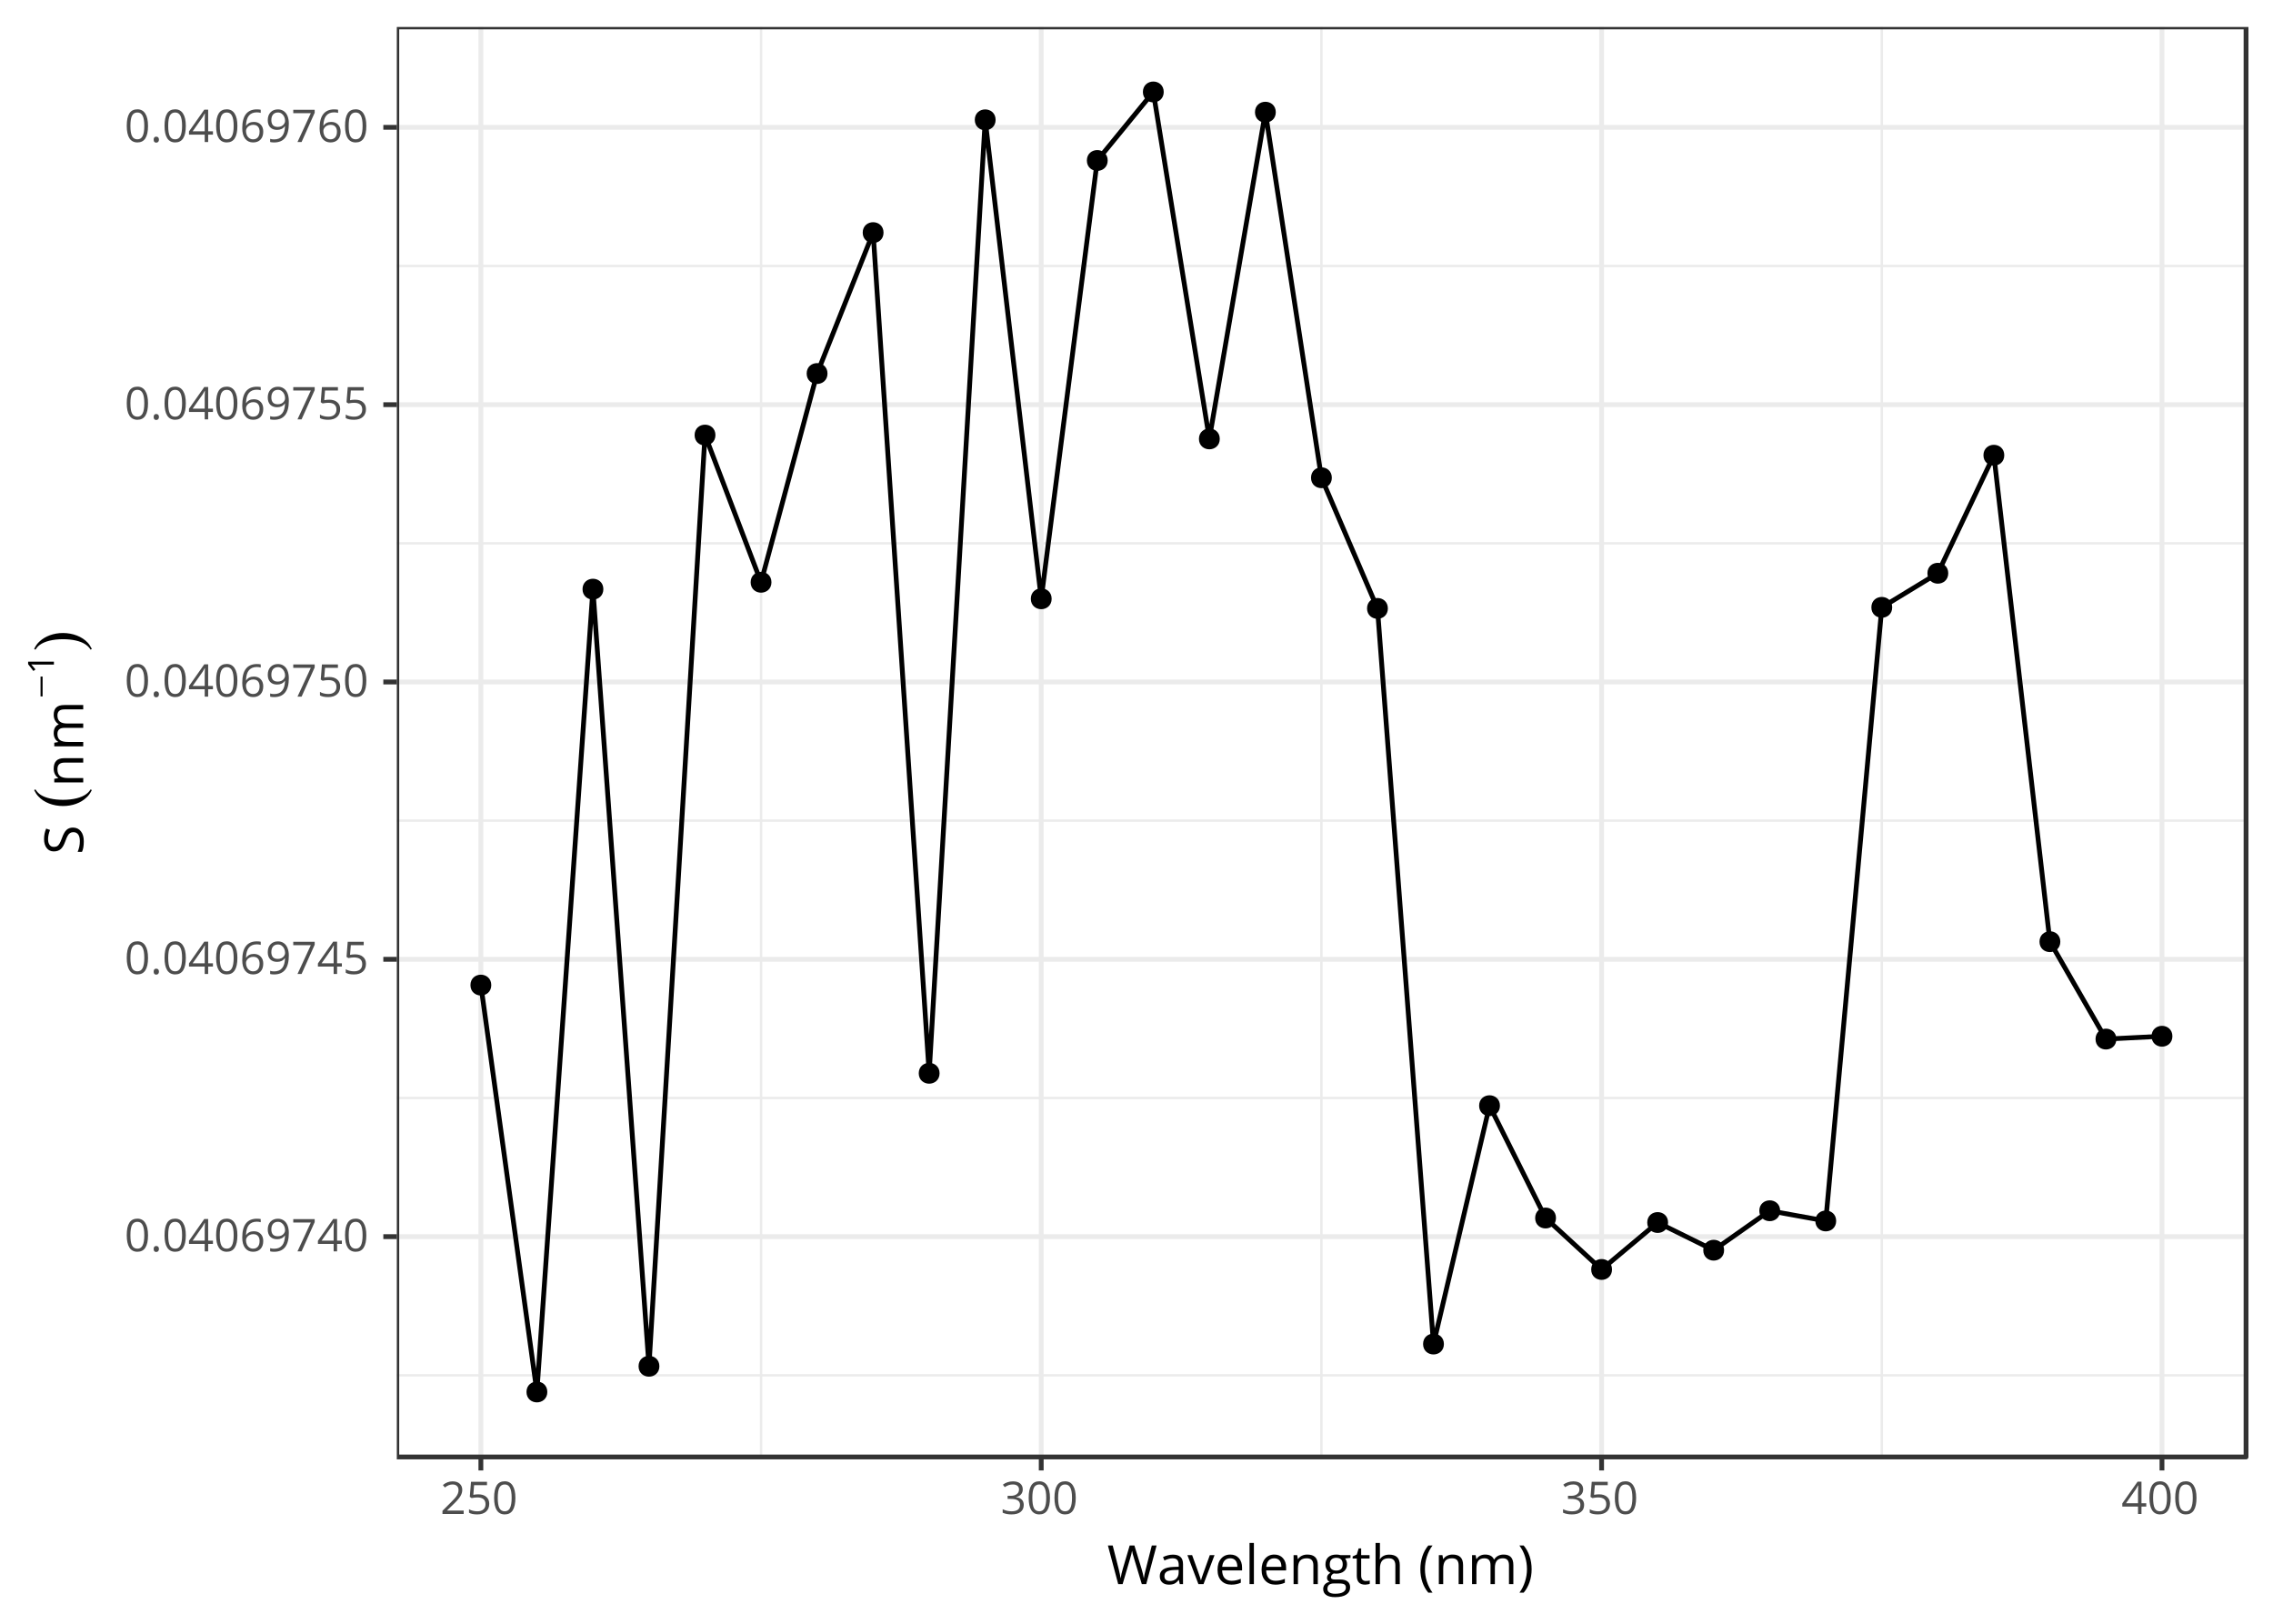 <?xml version="1.0" encoding="UTF-8"?>
<svg xmlns="http://www.w3.org/2000/svg" xmlns:xlink="http://www.w3.org/1999/xlink" width="504pt" height="360pt" viewBox="0 0 504 360" version="1.1">
<defs>
<g>
<symbol overflow="visible" id="glyph0-0">
<path style="stroke:none;" d="M 0.938 -7.141 L 5.047 -7.141 L 5.047 0 L 0.938 0 Z M 1.453 -0.516 L 4.547 -0.516 L 4.547 -6.625 L 1.453 -6.625 Z M 1.453 -0.516 "/>
</symbol>
<symbol overflow="visible" id="glyph0-1">
<path style="stroke:none;" d="M 5.219 -3.578 C 5.219 -2.348 5.02 -1.426 4.625 -0.812 C 4.238 -0.207 3.648 0.094 2.859 0.094 C 2.086 0.094 1.5 -0.211 1.094 -0.828 C 0.695 -1.453 0.5 -2.367 0.5 -3.578 C 0.5 -4.816 0.691 -5.738 1.078 -6.344 C 1.461 -6.945 2.055 -7.25 2.859 -7.25 C 3.629 -7.25 4.211 -6.93 4.609 -6.297 C 5.016 -5.672 5.219 -4.766 5.219 -3.578 Z M 1.312 -3.578 C 1.312 -2.535 1.43 -1.773 1.672 -1.297 C 1.922 -0.828 2.316 -0.594 2.859 -0.594 C 3.391 -0.594 3.773 -0.832 4.016 -1.312 C 4.266 -1.801 4.391 -2.555 4.391 -3.578 C 4.391 -4.609 4.266 -5.359 4.016 -5.828 C 3.773 -6.305 3.391 -6.547 2.859 -6.547 C 2.316 -6.547 1.922 -6.312 1.672 -5.844 C 1.43 -5.375 1.312 -4.617 1.312 -3.578 Z M 1.312 -3.578 "/>
</symbol>
<symbol overflow="visible" id="glyph0-2">
<path style="stroke:none;" d="M 0.75 -0.516 C 0.75 -0.734 0.797 -0.898 0.891 -1.016 C 0.992 -1.129 1.133 -1.188 1.312 -1.188 C 1.508 -1.188 1.66 -1.129 1.766 -1.016 C 1.867 -0.898 1.922 -0.734 1.922 -0.516 C 1.922 -0.305 1.863 -0.145 1.75 -0.031 C 1.645 0.082 1.5 0.141 1.312 0.141 C 1.145 0.141 1.008 0.086 0.906 -0.016 C 0.801 -0.117 0.75 -0.285 0.75 -0.516 Z M 0.75 -0.516 "/>
</symbol>
<symbol overflow="visible" id="glyph0-3">
<path style="stroke:none;" d="M 5.516 -1.641 L 4.453 -1.641 L 4.453 0 L 3.688 0 L 3.688 -1.641 L 0.203 -1.641 L 0.203 -2.344 L 3.594 -7.172 L 4.453 -7.172 L 4.453 -2.375 L 5.516 -2.375 Z M 3.688 -2.375 L 3.688 -4.75 C 3.688 -5.219 3.703 -5.742 3.734 -6.328 L 3.688 -6.328 C 3.531 -6.016 3.383 -5.754 3.25 -5.547 L 1.016 -2.375 Z M 3.688 -2.375 "/>
</symbol>
<symbol overflow="visible" id="glyph0-4">
<path style="stroke:none;" d="M 0.578 -3.047 C 0.578 -4.453 0.848 -5.5 1.391 -6.188 C 1.93 -6.883 2.738 -7.234 3.812 -7.234 C 4.176 -7.234 4.461 -7.207 4.672 -7.156 L 4.672 -6.453 C 4.422 -6.535 4.133 -6.578 3.812 -6.578 C 3.051 -6.578 2.469 -6.336 2.062 -5.859 C 1.656 -5.379 1.438 -4.629 1.406 -3.609 L 1.453 -3.609 C 1.816 -4.172 2.383 -4.453 3.156 -4.453 C 3.801 -4.453 4.305 -4.254 4.672 -3.859 C 5.047 -3.473 5.234 -2.953 5.234 -2.297 C 5.234 -1.547 5.031 -0.957 4.625 -0.531 C 4.219 -0.113 3.672 0.094 2.984 0.094 C 2.242 0.094 1.656 -0.18 1.219 -0.734 C 0.789 -1.285 0.578 -2.055 0.578 -3.047 Z M 2.969 -0.594 C 3.426 -0.594 3.781 -0.738 4.031 -1.031 C 4.289 -1.32 4.422 -1.742 4.422 -2.297 C 4.422 -2.766 4.301 -3.133 4.062 -3.406 C 3.832 -3.676 3.484 -3.812 3.016 -3.812 C 2.711 -3.812 2.441 -3.75 2.203 -3.625 C 1.961 -3.508 1.77 -3.344 1.625 -3.125 C 1.477 -2.914 1.406 -2.695 1.406 -2.469 C 1.406 -2.133 1.469 -1.82 1.594 -1.531 C 1.727 -1.238 1.914 -1.008 2.156 -0.844 C 2.395 -0.676 2.664 -0.594 2.969 -0.594 Z M 2.969 -0.594 "/>
</symbol>
<symbol overflow="visible" id="glyph0-5">
<path style="stroke:none;" d="M 5.188 -4.094 C 5.188 -1.301 4.102 0.094 1.938 0.094 C 1.562 0.094 1.266 0.062 1.047 0 L 1.047 -0.703 C 1.305 -0.617 1.598 -0.578 1.922 -0.578 C 2.703 -0.578 3.289 -0.816 3.688 -1.297 C 4.094 -1.773 4.312 -2.516 4.344 -3.516 L 4.297 -3.516 C 4.117 -3.242 3.879 -3.035 3.578 -2.891 C 3.285 -2.754 2.953 -2.688 2.578 -2.688 C 1.941 -2.688 1.438 -2.875 1.062 -3.25 C 0.695 -3.633 0.516 -4.164 0.516 -4.844 C 0.516 -5.582 0.723 -6.164 1.141 -6.594 C 1.555 -7.02 2.102 -7.234 2.781 -7.234 C 3.258 -7.234 3.68 -7.109 4.047 -6.859 C 4.41 -6.617 4.691 -6.258 4.891 -5.781 C 5.086 -5.301 5.188 -4.738 5.188 -4.094 Z M 2.781 -6.547 C 2.312 -6.547 1.945 -6.395 1.688 -6.094 C 1.438 -5.801 1.312 -5.383 1.312 -4.844 C 1.312 -4.375 1.426 -4.004 1.656 -3.734 C 1.895 -3.473 2.254 -3.344 2.734 -3.344 C 3.035 -3.344 3.312 -3.398 3.562 -3.516 C 3.812 -3.641 4.004 -3.805 4.141 -4.016 C 4.285 -4.223 4.359 -4.441 4.359 -4.672 C 4.359 -5.016 4.289 -5.328 4.156 -5.609 C 4.02 -5.898 3.832 -6.129 3.594 -6.297 C 3.363 -6.461 3.094 -6.547 2.781 -6.547 Z M 2.781 -6.547 "/>
</symbol>
<symbol overflow="visible" id="glyph0-6">
<path style="stroke:none;" d="M 1.391 0 L 4.344 -6.391 L 0.453 -6.391 L 0.453 -7.141 L 5.203 -7.141 L 5.203 -6.484 L 2.297 0 Z M 1.391 0 "/>
</symbol>
<symbol overflow="visible" id="glyph0-7">
<path style="stroke:none;" d="M 2.719 -4.359 C 3.469 -4.359 4.055 -4.172 4.484 -3.797 C 4.922 -3.43 5.141 -2.922 5.141 -2.266 C 5.141 -1.523 4.906 -0.945 4.438 -0.531 C 3.969 -0.113 3.316 0.094 2.484 0.094 C 1.68 0.094 1.07 -0.031 0.656 -0.281 L 0.656 -1.062 C 0.875 -0.914 1.148 -0.801 1.484 -0.719 C 1.828 -0.633 2.164 -0.594 2.5 -0.594 C 3.07 -0.594 3.516 -0.727 3.828 -1 C 4.148 -1.27 4.312 -1.66 4.312 -2.172 C 4.312 -3.172 3.703 -3.672 2.484 -3.672 C 2.172 -3.672 1.754 -3.625 1.234 -3.531 L 0.828 -3.797 L 1.094 -7.141 L 4.641 -7.141 L 4.641 -6.391 L 1.781 -6.391 L 1.609 -4.25 C 1.973 -4.32 2.344 -4.359 2.719 -4.359 Z M 2.719 -4.359 "/>
</symbol>
<symbol overflow="visible" id="glyph0-8">
<path style="stroke:none;" d="M 5.188 0 L 0.484 0 L 0.484 -0.703 L 2.375 -2.594 C 2.945 -3.164 3.32 -3.578 3.5 -3.828 C 3.688 -4.078 3.82 -4.316 3.906 -4.547 C 4 -4.785 4.047 -5.039 4.047 -5.312 C 4.047 -5.688 3.93 -5.984 3.703 -6.203 C 3.473 -6.43 3.148 -6.547 2.734 -6.547 C 2.441 -6.547 2.16 -6.492 1.891 -6.391 C 1.629 -6.297 1.336 -6.125 1.016 -5.875 L 0.578 -6.422 C 1.234 -6.961 1.953 -7.234 2.734 -7.234 C 3.398 -7.234 3.922 -7.062 4.297 -6.719 C 4.68 -6.383 4.875 -5.926 4.875 -5.344 C 4.875 -4.883 4.742 -4.43 4.484 -3.984 C 4.234 -3.547 3.766 -2.988 3.078 -2.312 L 1.516 -0.797 L 1.516 -0.75 L 5.188 -0.75 Z M 5.188 0 "/>
</symbol>
<symbol overflow="visible" id="glyph0-9">
<path style="stroke:none;" d="M 4.906 -5.453 C 4.906 -5.004 4.773 -4.633 4.516 -4.344 C 4.266 -4.051 3.906 -3.859 3.438 -3.766 L 3.438 -3.719 C 4.008 -3.645 4.43 -3.461 4.703 -3.172 C 4.984 -2.879 5.125 -2.492 5.125 -2.016 C 5.125 -1.336 4.891 -0.816 4.422 -0.453 C 3.953 -0.086 3.281 0.094 2.406 0.094 C 2.031 0.094 1.688 0.062 1.375 0 C 1.062 -0.051 0.754 -0.145 0.453 -0.281 L 0.453 -1.062 C 0.766 -0.906 1.094 -0.785 1.438 -0.703 C 1.789 -0.629 2.125 -0.594 2.438 -0.594 C 3.676 -0.594 4.297 -1.078 4.297 -2.047 C 4.297 -2.91 3.613 -3.344 2.25 -3.344 L 1.547 -3.344 L 1.547 -4.031 L 2.266 -4.031 C 2.816 -4.031 3.254 -4.156 3.578 -4.406 C 3.91 -4.656 4.078 -5 4.078 -5.438 C 4.078 -5.781 3.957 -6.051 3.719 -6.25 C 3.477 -6.445 3.148 -6.547 2.734 -6.547 C 2.422 -6.547 2.125 -6.504 1.844 -6.422 C 1.57 -6.336 1.258 -6.18 0.906 -5.953 L 0.5 -6.5 C 0.789 -6.727 1.125 -6.906 1.5 -7.031 C 1.883 -7.164 2.289 -7.234 2.719 -7.234 C 3.414 -7.234 3.953 -7.078 4.328 -6.766 C 4.711 -6.453 4.906 -6.016 4.906 -5.453 Z M 4.906 -5.453 "/>
</symbol>
<symbol overflow="visible" id="glyph1-0">
<path style="stroke:none;" d="M 1.125 -8.562 L 6.062 -8.562 L 6.062 0 L 1.125 0 Z M 1.734 -0.609 L 5.453 -0.609 L 5.453 -7.953 L 1.734 -7.953 Z M 1.734 -0.609 "/>
</symbol>
<symbol overflow="visible" id="glyph1-1">
<path style="stroke:none;" d="M 8.656 0 L 7.672 0 L 5.938 -5.734 C 5.852 -5.992 5.758 -6.316 5.656 -6.703 C 5.562 -7.086 5.516 -7.316 5.516 -7.391 C 5.422 -6.879 5.281 -6.316 5.094 -5.703 L 3.422 0 L 2.438 0 L 0.156 -8.562 L 1.219 -8.562 L 2.562 -3.281 C 2.75 -2.531 2.891 -1.859 2.984 -1.266 C 3.086 -1.973 3.242 -2.672 3.453 -3.359 L 4.984 -8.562 L 6.031 -8.562 L 7.641 -3.312 C 7.828 -2.707 7.988 -2.023 8.125 -1.266 C 8.195 -1.816 8.336 -2.488 8.547 -3.281 L 9.891 -8.562 L 10.953 -8.562 Z M 8.656 0 "/>
</symbol>
<symbol overflow="visible" id="glyph1-2">
<path style="stroke:none;" d="M 4.984 0 L 4.781 -0.922 L 4.734 -0.922 C 4.422 -0.516 4.102 -0.238 3.781 -0.094 C 3.469 0.051 3.07 0.125 2.594 0.125 C 1.957 0.125 1.457 -0.039 1.094 -0.375 C 0.727 -0.707 0.547 -1.176 0.547 -1.781 C 0.547 -3.07 1.582 -3.75 3.656 -3.812 L 4.75 -3.844 L 4.75 -4.25 C 4.75 -4.75 4.641 -5.117 4.422 -5.359 C 4.211 -5.598 3.867 -5.719 3.391 -5.719 C 2.848 -5.719 2.242 -5.555 1.578 -5.234 L 1.266 -5.984 C 1.586 -6.148 1.938 -6.281 2.312 -6.375 C 2.688 -6.477 3.066 -6.531 3.453 -6.531 C 4.211 -6.531 4.773 -6.359 5.141 -6.016 C 5.516 -5.68 5.703 -5.141 5.703 -4.391 L 5.703 0 Z M 2.781 -0.688 C 3.383 -0.688 3.859 -0.852 4.203 -1.188 C 4.555 -1.52 4.734 -1.984 4.734 -2.578 L 4.734 -3.156 L 3.75 -3.125 C 2.977 -3.094 2.422 -2.969 2.078 -2.75 C 1.742 -2.539 1.578 -2.211 1.578 -1.766 C 1.578 -1.41 1.68 -1.141 1.891 -0.953 C 2.098 -0.773 2.395 -0.688 2.781 -0.688 Z M 2.781 -0.688 "/>
</symbol>
<symbol overflow="visible" id="glyph1-3">
<path style="stroke:none;" d="M 2.438 0 L 0 -6.422 L 1.047 -6.422 L 2.422 -2.609 C 2.734 -1.723 2.922 -1.145 2.984 -0.875 L 3.031 -0.875 C 3.07 -1.082 3.207 -1.508 3.438 -2.156 C 3.664 -2.812 4.176 -4.234 4.969 -6.422 L 6.016 -6.422 L 3.578 0 Z M 2.438 0 "/>
</symbol>
<symbol overflow="visible" id="glyph1-4">
<path style="stroke:none;" d="M 3.75 0.125 C 2.801 0.125 2.051 -0.164 1.5 -0.75 C 0.945 -1.332 0.672 -2.133 0.672 -3.156 C 0.672 -4.195 0.926 -5.02 1.438 -5.625 C 1.945 -6.238 2.633 -6.547 3.5 -6.547 C 4.301 -6.547 4.938 -6.281 5.406 -5.75 C 5.875 -5.219 6.109 -4.52 6.109 -3.656 L 6.109 -3.031 L 1.688 -3.031 C 1.707 -2.281 1.895 -1.707 2.25 -1.312 C 2.613 -0.926 3.125 -0.734 3.781 -0.734 C 4.469 -0.734 5.148 -0.879 5.828 -1.172 L 5.828 -0.297 C 5.484 -0.148 5.156 -0.047 4.844 0.016 C 4.539 0.086 4.176 0.125 3.75 0.125 Z M 3.484 -5.719 C 2.961 -5.719 2.547 -5.551 2.234 -5.219 C 1.93 -4.883 1.754 -4.422 1.703 -3.828 L 5.062 -3.828 C 5.062 -4.441 4.926 -4.91 4.656 -5.234 C 4.383 -5.555 3.992 -5.719 3.484 -5.719 Z M 3.484 -5.719 "/>
</symbol>
<symbol overflow="visible" id="glyph1-5">
<path style="stroke:none;" d="M 2 0 L 1.031 0 L 1.031 -9.125 L 2 -9.125 Z M 2 0 "/>
</symbol>
<symbol overflow="visible" id="glyph1-6">
<path style="stroke:none;" d="M 5.422 0 L 5.422 -4.156 C 5.422 -4.676 5.301 -5.066 5.062 -5.328 C 4.832 -5.586 4.461 -5.719 3.953 -5.719 C 3.273 -5.719 2.781 -5.535 2.469 -5.172 C 2.156 -4.805 2 -4.207 2 -3.375 L 2 0 L 1.031 0 L 1.031 -6.422 L 1.828 -6.422 L 1.984 -5.547 L 2.031 -5.547 C 2.227 -5.859 2.504 -6.102 2.859 -6.281 C 3.223 -6.457 3.625 -6.547 4.062 -6.547 C 4.844 -6.547 5.426 -6.359 5.812 -5.984 C 6.207 -5.609 6.406 -5.008 6.406 -4.188 L 6.406 0 Z M 5.422 0 "/>
</symbol>
<symbol overflow="visible" id="glyph1-7">
<path style="stroke:none;" d="M 6.281 -6.422 L 6.281 -5.812 L 5.094 -5.672 C 5.207 -5.535 5.305 -5.352 5.391 -5.125 C 5.473 -4.906 5.516 -4.66 5.516 -4.391 C 5.516 -3.754 5.301 -3.25 4.875 -2.875 C 4.445 -2.5 3.859 -2.312 3.109 -2.312 C 2.91 -2.312 2.727 -2.328 2.562 -2.359 C 2.156 -2.141 1.953 -1.863 1.953 -1.531 C 1.953 -1.352 2.02 -1.223 2.156 -1.141 C 2.301 -1.055 2.551 -1.016 2.906 -1.016 L 4.047 -1.016 C 4.742 -1.016 5.273 -0.867 5.641 -0.578 C 6.016 -0.285 6.203 0.141 6.203 0.703 C 6.203 1.41 5.914 1.953 5.344 2.328 C 4.781 2.703 3.953 2.891 2.859 2.891 C 2.016 2.891 1.363 2.734 0.906 2.422 C 0.457 2.109 0.234 1.664 0.234 1.094 C 0.234 0.695 0.359 0.352 0.609 0.062 C 0.859 -0.219 1.207 -0.406 1.656 -0.5 C 1.488 -0.57 1.348 -0.688 1.234 -0.844 C 1.129 -1 1.078 -1.18 1.078 -1.391 C 1.078 -1.629 1.141 -1.836 1.266 -2.016 C 1.391 -2.191 1.586 -2.359 1.859 -2.516 C 1.523 -2.648 1.254 -2.879 1.047 -3.203 C 0.836 -3.535 0.734 -3.914 0.734 -4.344 C 0.734 -5.039 0.941 -5.582 1.359 -5.969 C 1.785 -6.352 2.383 -6.547 3.156 -6.547 C 3.488 -6.547 3.789 -6.504 4.062 -6.422 Z M 1.172 1.078 C 1.172 1.422 1.316 1.68 1.609 1.859 C 1.898 2.047 2.316 2.141 2.859 2.141 C 3.68 2.141 4.285 2.016 4.672 1.766 C 5.066 1.523 5.266 1.195 5.266 0.781 C 5.266 0.438 5.156 0.195 4.938 0.062 C 4.727 -0.07 4.328 -0.141 3.734 -0.141 L 2.562 -0.141 C 2.125 -0.141 1.781 -0.035 1.531 0.172 C 1.289 0.379 1.172 0.68 1.172 1.078 Z M 1.688 -4.359 C 1.688 -3.91 1.812 -3.57 2.062 -3.344 C 2.32 -3.113 2.68 -3 3.141 -3 C 4.086 -3 4.562 -3.461 4.562 -4.391 C 4.562 -5.348 4.082 -5.828 3.125 -5.828 C 2.664 -5.828 2.312 -5.703 2.062 -5.453 C 1.812 -5.211 1.688 -4.848 1.688 -4.359 Z M 1.688 -4.359 "/>
</symbol>
<symbol overflow="visible" id="glyph1-8">
<path style="stroke:none;" d="M 3.109 -0.688 C 3.273 -0.688 3.438 -0.695 3.594 -0.719 C 3.758 -0.75 3.891 -0.773 3.984 -0.797 L 3.984 -0.062 C 3.879 -0.008 3.723 0.031 3.516 0.062 C 3.316 0.102 3.133 0.125 2.969 0.125 C 1.727 0.125 1.109 -0.531 1.109 -1.844 L 1.109 -5.672 L 0.188 -5.672 L 0.188 -6.141 L 1.109 -6.547 L 1.516 -7.906 L 2.078 -7.906 L 2.078 -6.422 L 3.938 -6.422 L 3.938 -5.672 L 2.078 -5.672 L 2.078 -1.891 C 2.078 -1.504 2.164 -1.207 2.344 -1 C 2.531 -0.789 2.785 -0.688 3.109 -0.688 Z M 3.109 -0.688 "/>
</symbol>
<symbol overflow="visible" id="glyph1-9">
<path style="stroke:none;" d="M 5.422 0 L 5.422 -4.156 C 5.422 -4.676 5.301 -5.066 5.062 -5.328 C 4.832 -5.586 4.461 -5.719 3.953 -5.719 C 3.273 -5.719 2.781 -5.531 2.469 -5.156 C 2.156 -4.789 2 -4.191 2 -3.359 L 2 0 L 1.031 0 L 1.031 -9.125 L 2 -9.125 L 2 -6.359 C 2 -6.023 1.984 -5.75 1.953 -5.531 L 2.016 -5.531 C 2.203 -5.844 2.473 -6.086 2.828 -6.266 C 3.18 -6.441 3.586 -6.531 4.047 -6.531 C 4.828 -6.531 5.414 -6.344 5.812 -5.969 C 6.207 -5.594 6.406 -5 6.406 -4.188 L 6.406 0 Z M 5.422 0 "/>
</symbol>
<symbol overflow="visible" id="glyph1-10">
<path style="stroke:none;" d=""/>
</symbol>
<symbol overflow="visible" id="glyph1-11">
<path style="stroke:none;" d="M 0.484 -3.281 C 0.484 -4.32 0.633 -5.289 0.938 -6.188 C 1.238 -7.094 1.676 -7.883 2.25 -8.562 L 3.188 -8.562 C 2.625 -7.812 2.203 -6.984 1.922 -6.078 C 1.641 -5.18 1.5 -4.254 1.5 -3.297 C 1.5 -2.359 1.645 -1.441 1.938 -0.547 C 2.227 0.348 2.645 1.164 3.188 1.906 L 2.25 1.906 C 1.676 1.238 1.238 0.461 0.938 -0.422 C 0.633 -1.316 0.484 -2.27 0.484 -3.281 Z M 0.484 -3.281 "/>
</symbol>
<symbol overflow="visible" id="glyph1-12">
<path style="stroke:none;" d="M 9.219 0 L 9.219 -4.172 C 9.219 -4.691 9.109 -5.078 8.891 -5.328 C 8.672 -5.586 8.332 -5.719 7.875 -5.719 C 7.27 -5.719 6.82 -5.539 6.531 -5.188 C 6.238 -4.844 6.094 -4.312 6.094 -3.594 L 6.094 0 L 5.125 0 L 5.125 -4.172 C 5.125 -4.691 5.016 -5.078 4.797 -5.328 C 4.578 -5.586 4.234 -5.719 3.766 -5.719 C 3.16 -5.719 2.711 -5.535 2.422 -5.172 C 2.141 -4.805 2 -4.207 2 -3.375 L 2 0 L 1.031 0 L 1.031 -6.422 L 1.828 -6.422 L 1.984 -5.547 L 2.031 -5.547 C 2.207 -5.859 2.461 -6.102 2.797 -6.281 C 3.141 -6.457 3.516 -6.547 3.922 -6.547 C 4.93 -6.547 5.586 -6.18 5.891 -5.453 L 5.938 -5.453 C 6.133 -5.785 6.41 -6.051 6.766 -6.25 C 7.129 -6.445 7.547 -6.547 8.016 -6.547 C 8.742 -6.547 9.285 -6.359 9.641 -5.984 C 10.004 -5.609 10.188 -5.008 10.188 -4.188 L 10.188 0 Z M 9.219 0 "/>
</symbol>
<symbol overflow="visible" id="glyph1-13">
<path style="stroke:none;" d="M 3.078 -3.281 C 3.078 -2.258 2.922 -1.301 2.609 -0.406 C 2.305 0.477 1.875 1.25 1.312 1.906 L 0.375 1.906 C 0.914 1.164 1.328 0.348 1.609 -0.547 C 1.898 -1.441 2.047 -2.359 2.047 -3.297 C 2.047 -4.254 1.906 -5.18 1.625 -6.078 C 1.344 -6.984 0.922 -7.812 0.359 -8.562 L 1.312 -8.562 C 1.883 -7.883 2.32 -7.094 2.625 -6.188 C 2.926 -5.281 3.078 -4.312 3.078 -3.281 Z M 3.078 -3.281 "/>
</symbol>
<symbol overflow="visible" id="glyph2-0">
<path style="stroke:none;" d="M -8.562 -1.125 L -8.562 -6.062 L 0 -6.062 L 0 -1.125 Z M -0.609 -1.734 L -0.609 -5.453 L -7.953 -5.453 L -7.953 -1.734 Z M -0.609 -1.734 "/>
</symbol>
<symbol overflow="visible" id="glyph2-1">
<path style="stroke:none;" d="M -2.281 -6.016 C -1.531 -6.016 -0.941 -5.738 -0.516 -5.188 C -0.086 -4.645 0.125 -3.906 0.125 -2.969 C 0.125 -1.945 -0.008 -1.164 -0.281 -0.625 L -1.234 -0.625 C -1.086 -0.977 -0.969 -1.359 -0.875 -1.766 C -0.789 -2.18 -0.75 -2.594 -0.75 -3 C -0.75 -3.664 -0.875 -4.164 -1.125 -4.5 C -1.383 -4.832 -1.738 -5 -2.188 -5 C -2.477 -5 -2.719 -4.938 -2.906 -4.812 C -3.102 -4.695 -3.281 -4.5 -3.438 -4.219 C -3.602 -3.945 -3.785 -3.523 -3.984 -2.953 C -4.266 -2.16 -4.598 -1.594 -4.984 -1.25 C -5.379 -0.906 -5.895 -0.734 -6.531 -0.734 C -7.188 -0.734 -7.707 -0.977 -8.094 -1.469 C -8.488 -1.969 -8.688 -2.629 -8.688 -3.453 C -8.688 -4.297 -8.531 -5.078 -8.219 -5.797 L -7.359 -5.484 C -7.648 -4.773 -7.797 -4.086 -7.797 -3.422 C -7.797 -2.891 -7.68 -2.473 -7.453 -2.172 C -7.234 -1.879 -6.922 -1.734 -6.516 -1.734 C -6.223 -1.734 -5.977 -1.785 -5.781 -1.891 C -5.594 -2.004 -5.422 -2.191 -5.266 -2.453 C -5.109 -2.711 -4.93 -3.113 -4.734 -3.656 C -4.422 -4.551 -4.078 -5.164 -3.703 -5.5 C -3.336 -5.844 -2.863 -6.016 -2.281 -6.016 Z M -2.281 -6.016 "/>
</symbol>
<symbol overflow="visible" id="glyph2-2">
<path style="stroke:none;" d="M 0 -5.422 L -4.156 -5.422 C -4.676 -5.422 -5.066 -5.301 -5.328 -5.062 C -5.586 -4.832 -5.719 -4.461 -5.719 -3.953 C -5.719 -3.273 -5.535 -2.781 -5.172 -2.469 C -4.805 -2.156 -4.207 -2 -3.375 -2 L 0 -2 L 0 -1.031 L -6.422 -1.031 L -6.422 -1.828 L -5.547 -1.984 L -5.547 -2.031 C -5.859 -2.227 -6.102 -2.504 -6.281 -2.859 C -6.457 -3.223 -6.547 -3.625 -6.547 -4.062 C -6.547 -4.844 -6.359 -5.426 -5.984 -5.812 C -5.609 -6.207 -5.008 -6.406 -4.188 -6.406 L 0 -6.406 Z M 0 -5.422 "/>
</symbol>
<symbol overflow="visible" id="glyph2-3">
<path style="stroke:none;" d="M 0 -9.219 L -4.172 -9.219 C -4.691 -9.219 -5.078 -9.109 -5.328 -8.891 C -5.586 -8.672 -5.719 -8.332 -5.719 -7.875 C -5.719 -7.27 -5.539 -6.82 -5.188 -6.531 C -4.844 -6.238 -4.312 -6.094 -3.594 -6.094 L 0 -6.094 L 0 -5.125 L -4.172 -5.125 C -4.691 -5.125 -5.078 -5.016 -5.328 -4.797 C -5.586 -4.578 -5.719 -4.234 -5.719 -3.766 C -5.719 -3.16 -5.535 -2.711 -5.172 -2.422 C -4.805 -2.141 -4.207 -2 -3.375 -2 L 0 -2 L 0 -1.031 L -6.422 -1.031 L -6.422 -1.828 L -5.547 -1.984 L -5.547 -2.031 C -5.859 -2.207 -6.102 -2.461 -6.281 -2.797 C -6.457 -3.141 -6.547 -3.516 -6.547 -3.922 C -6.547 -4.93 -6.18 -5.586 -5.453 -5.891 L -5.453 -5.938 C -5.785 -6.133 -6.051 -6.41 -6.25 -6.766 C -6.445 -7.129 -6.547 -7.547 -6.547 -8.016 C -6.547 -8.742 -6.359 -9.285 -5.984 -9.641 C -5.609 -10.004 -5.008 -10.188 -4.188 -10.188 L 0 -10.188 Z M 0 -9.219 "/>
</symbol>
<symbol overflow="visible" id="glyph3-0">
<path style="stroke:none;" d=""/>
</symbol>
<symbol overflow="visible" id="glyph3-1">
<path style="stroke:none;" d=""/>
</symbol>
<symbol overflow="visible" id="glyph4-0">
<path style="stroke:none;" d=""/>
</symbol>
<symbol overflow="visible" id="glyph4-1">
<path style="stroke:none;" d="M 2.328 -4.5 C 1.984 -3.984 1.75 -3.75 1.359 -3.453 C 0.281 -2.641 -1.594 -2.172 -3.812 -2.172 C -5.828 -2.172 -7.641 -2.562 -8.719 -3.25 C -9.219 -3.578 -9.516 -3.875 -9.938 -4.5 L -10.203 -4.312 C -9.844 -3.609 -9.625 -3.312 -9.266 -2.922 C -8.031 -1.578 -6 -0.797 -3.812 -0.797 C -1.75 -0.797 0.141 -1.469 1.391 -2.688 C 1.891 -3.141 2.141 -3.5 2.578 -4.312 Z M 2.328 -4.5 "/>
</symbol>
<symbol overflow="visible" id="glyph4-2">
<path style="stroke:none;" d="M 2.578 -0.641 C 2.203 -1.328 2.016 -1.641 1.656 -2.031 C 0.406 -3.359 -1.625 -4.156 -3.812 -4.156 C -5.859 -4.156 -7.75 -3.469 -9.031 -2.266 C -9.516 -1.812 -9.781 -1.453 -10.203 -0.641 L -9.938 -0.453 C -9.578 -0.969 -9.375 -1.203 -8.984 -1.5 C -7.906 -2.312 -6.031 -2.781 -3.812 -2.781 C -1.781 -2.781 0 -2.391 1.078 -1.688 C 1.609 -1.344 1.906 -1.062 2.328 -0.453 Z M 2.578 -0.641 "/>
</symbol>
<symbol overflow="visible" id="glyph5-0">
<path style="stroke:none;" d=""/>
</symbol>
<symbol overflow="visible" id="glyph5-1">
<path style="stroke:none;" d="M -2.469 -0.094 L -2.016 -0.094 L -2.016 -4.5 L -2.469 -4.5 Z M -2.469 -0.094 "/>
</symbol>
<symbol overflow="visible" id="glyph6-0">
<path style="stroke:none;" d="M -5.719 -0.75 L -5.719 -4.047 L 0 -4.047 L 0 -0.75 Z M -0.406 -1.156 L -0.406 -3.641 L -5.312 -3.641 L -5.312 -1.156 Z M -0.406 -1.156 "/>
</symbol>
<symbol overflow="visible" id="glyph6-1">
<path style="stroke:none;" d="M 0 -2.797 L 0 -2.156 L -4.078 -2.156 C -4.41 -2.156 -4.727 -2.164 -5.031 -2.188 C -4.977 -2.133 -4.922 -2.07 -4.859 -2 C -4.797 -1.938 -4.539 -1.629 -4.094 -1.078 L -4.547 -0.734 L -5.719 -2.25 L -5.719 -2.797 Z M 0 -2.797 "/>
</symbol>
</g>
<clipPath id="clip1">
  <path d="M 87.984 5.977 L 499 5.977 L 499 324 L 87.984 324 Z M 87.984 5.977 "/>
</clipPath>
<clipPath id="clip2">
  <path d="M 87.984 304 L 499 304 L 499 306 L 87.984 306 Z M 87.984 304 "/>
</clipPath>
<clipPath id="clip3">
  <path d="M 87.984 243 L 499 243 L 499 244 L 87.984 244 Z M 87.984 243 "/>
</clipPath>
<clipPath id="clip4">
  <path d="M 87.984 181 L 499 181 L 499 183 L 87.984 183 Z M 87.984 181 "/>
</clipPath>
<clipPath id="clip5">
  <path d="M 87.984 120 L 499 120 L 499 121 L 87.984 121 Z M 87.984 120 "/>
</clipPath>
<clipPath id="clip6">
  <path d="M 87.984 58 L 499 58 L 499 60 L 87.984 60 Z M 87.984 58 "/>
</clipPath>
<clipPath id="clip7">
  <path d="M 168 5.977 L 170 5.977 L 170 324 L 168 324 Z M 168 5.977 "/>
</clipPath>
<clipPath id="clip8">
  <path d="M 292 5.977 L 294 5.977 L 294 324 L 292 324 Z M 292 5.977 "/>
</clipPath>
<clipPath id="clip9">
  <path d="M 416 5.977 L 418 5.977 L 418 324 L 416 324 Z M 416 5.977 "/>
</clipPath>
<clipPath id="clip10">
  <path d="M 87.984 273 L 499 273 L 499 275 L 87.984 275 Z M 87.984 273 "/>
</clipPath>
<clipPath id="clip11">
  <path d="M 87.984 212 L 499 212 L 499 214 L 87.984 214 Z M 87.984 212 "/>
</clipPath>
<clipPath id="clip12">
  <path d="M 87.984 150 L 499 150 L 499 152 L 87.984 152 Z M 87.984 150 "/>
</clipPath>
<clipPath id="clip13">
  <path d="M 87.984 89 L 499 89 L 499 91 L 87.984 91 Z M 87.984 89 "/>
</clipPath>
<clipPath id="clip14">
  <path d="M 87.984 27 L 499 27 L 499 29 L 87.984 29 Z M 87.984 27 "/>
</clipPath>
<clipPath id="clip15">
  <path d="M 106 5.977 L 108 5.977 L 108 324 L 106 324 Z M 106 5.977 "/>
</clipPath>
<clipPath id="clip16">
  <path d="M 230 5.977 L 232 5.977 L 232 324 L 230 324 Z M 230 5.977 "/>
</clipPath>
<clipPath id="clip17">
  <path d="M 354 5.977 L 356 5.977 L 356 324 L 354 324 Z M 354 5.977 "/>
</clipPath>
<clipPath id="clip18">
  <path d="M 478 5.977 L 480 5.977 L 480 324 L 478 324 Z M 478 5.977 "/>
</clipPath>
<clipPath id="clip19">
  <path d="M 87.984 5.977 L 499 5.977 L 499 324 L 87.984 324 Z M 87.984 5.977 "/>
</clipPath>
</defs>
<g id="surface12">
<rect x="0" y="0" width="504" height="360" style="fill:rgb(100%,100%,100%);fill-opacity:1;stroke:none;"/>
<rect x="0" y="0" width="504" height="360" style="fill:rgb(100%,100%,100%);fill-opacity:1;stroke:none;"/>
<path style="fill:none;stroke-width:1.067;stroke-linecap:round;stroke-linejoin:round;stroke:rgb(100%,100%,100%);stroke-opacity:1;stroke-miterlimit:10;" d="M 0 360 L 504 360 L 504 0 L 0 0 Z M 0 360 "/>
<g clip-path="url(#clip1)" clip-rule="nonzero">
<path style=" stroke:none;fill-rule:nonzero;fill:rgb(100%,100%,100%);fill-opacity:1;" d="M 87.984 323.023 L 498.023 323.023 L 498.023 5.977 L 87.984 5.977 Z M 87.984 323.023 "/>
</g>
<g clip-path="url(#clip2)" clip-rule="nonzero">
<path style="fill:none;stroke-width:0.533;stroke-linecap:butt;stroke-linejoin:round;stroke:rgb(92.157%,92.157%,92.157%);stroke-opacity:1;stroke-miterlimit:10;" d="M 87.984 304.918 L 498.023 304.918 "/>
</g>
<g clip-path="url(#clip3)" clip-rule="nonzero">
<path style="fill:none;stroke-width:0.533;stroke-linecap:butt;stroke-linejoin:round;stroke:rgb(92.157%,92.157%,92.157%);stroke-opacity:1;stroke-miterlimit:10;" d="M 87.984 243.434 L 498.023 243.434 "/>
</g>
<g clip-path="url(#clip4)" clip-rule="nonzero">
<path style="fill:none;stroke-width:0.533;stroke-linecap:butt;stroke-linejoin:round;stroke:rgb(92.157%,92.157%,92.157%);stroke-opacity:1;stroke-miterlimit:10;" d="M 87.984 181.945 L 498.023 181.945 "/>
</g>
<g clip-path="url(#clip5)" clip-rule="nonzero">
<path style="fill:none;stroke-width:0.533;stroke-linecap:butt;stroke-linejoin:round;stroke:rgb(92.157%,92.157%,92.157%);stroke-opacity:1;stroke-miterlimit:10;" d="M 87.984 120.457 L 498.023 120.457 "/>
</g>
<g clip-path="url(#clip6)" clip-rule="nonzero">
<path style="fill:none;stroke-width:0.533;stroke-linecap:butt;stroke-linejoin:round;stroke:rgb(92.157%,92.157%,92.157%);stroke-opacity:1;stroke-miterlimit:10;" d="M 87.984 58.969 L 498.023 58.969 "/>
</g>
<g clip-path="url(#clip7)" clip-rule="nonzero">
<path style="fill:none;stroke-width:0.533;stroke-linecap:butt;stroke-linejoin:round;stroke:rgb(92.157%,92.157%,92.157%);stroke-opacity:1;stroke-miterlimit:10;" d="M 168.75 323.023 L 168.75 5.977 "/>
</g>
<g clip-path="url(#clip8)" clip-rule="nonzero">
<path style="fill:none;stroke-width:0.533;stroke-linecap:butt;stroke-linejoin:round;stroke:rgb(92.157%,92.157%,92.157%);stroke-opacity:1;stroke-miterlimit:10;" d="M 293.004 323.023 L 293.004 5.977 "/>
</g>
<g clip-path="url(#clip9)" clip-rule="nonzero">
<path style="fill:none;stroke-width:0.533;stroke-linecap:butt;stroke-linejoin:round;stroke:rgb(92.157%,92.157%,92.157%);stroke-opacity:1;stroke-miterlimit:10;" d="M 417.258 323.023 L 417.258 5.977 "/>
</g>
<g clip-path="url(#clip10)" clip-rule="nonzero">
<path style="fill:none;stroke-width:1.067;stroke-linecap:butt;stroke-linejoin:round;stroke:rgb(92.157%,92.157%,92.157%);stroke-opacity:1;stroke-miterlimit:10;" d="M 87.984 274.176 L 498.023 274.176 "/>
</g>
<g clip-path="url(#clip11)" clip-rule="nonzero">
<path style="fill:none;stroke-width:1.067;stroke-linecap:butt;stroke-linejoin:round;stroke:rgb(92.157%,92.157%,92.157%);stroke-opacity:1;stroke-miterlimit:10;" d="M 87.984 212.688 L 498.023 212.688 "/>
</g>
<g clip-path="url(#clip12)" clip-rule="nonzero">
<path style="fill:none;stroke-width:1.067;stroke-linecap:butt;stroke-linejoin:round;stroke:rgb(92.157%,92.157%,92.157%);stroke-opacity:1;stroke-miterlimit:10;" d="M 87.984 151.199 L 498.023 151.199 "/>
</g>
<g clip-path="url(#clip13)" clip-rule="nonzero">
<path style="fill:none;stroke-width:1.067;stroke-linecap:butt;stroke-linejoin:round;stroke:rgb(92.157%,92.157%,92.157%);stroke-opacity:1;stroke-miterlimit:10;" d="M 87.984 89.715 L 498.023 89.715 "/>
</g>
<g clip-path="url(#clip14)" clip-rule="nonzero">
<path style="fill:none;stroke-width:1.067;stroke-linecap:butt;stroke-linejoin:round;stroke:rgb(92.157%,92.157%,92.157%);stroke-opacity:1;stroke-miterlimit:10;" d="M 87.984 28.227 L 498.023 28.227 "/>
</g>
<g clip-path="url(#clip15)" clip-rule="nonzero">
<path style="fill:none;stroke-width:1.067;stroke-linecap:butt;stroke-linejoin:round;stroke:rgb(92.157%,92.157%,92.157%);stroke-opacity:1;stroke-miterlimit:10;" d="M 106.625 323.023 L 106.625 5.977 "/>
</g>
<g clip-path="url(#clip16)" clip-rule="nonzero">
<path style="fill:none;stroke-width:1.067;stroke-linecap:butt;stroke-linejoin:round;stroke:rgb(92.157%,92.157%,92.157%);stroke-opacity:1;stroke-miterlimit:10;" d="M 230.875 323.023 L 230.875 5.977 "/>
</g>
<g clip-path="url(#clip17)" clip-rule="nonzero">
<path style="fill:none;stroke-width:1.067;stroke-linecap:butt;stroke-linejoin:round;stroke:rgb(92.157%,92.157%,92.157%);stroke-opacity:1;stroke-miterlimit:10;" d="M 355.129 323.023 L 355.129 5.977 "/>
</g>
<g clip-path="url(#clip18)" clip-rule="nonzero">
<path style="fill:none;stroke-width:1.067;stroke-linecap:butt;stroke-linejoin:round;stroke:rgb(92.157%,92.157%,92.157%);stroke-opacity:1;stroke-miterlimit:10;" d="M 479.383 323.023 L 479.383 5.977 "/>
</g>
<path style="fill:none;stroke-width:1.067;stroke-linecap:butt;stroke-linejoin:round;stroke:rgb(0%,0%,0%);stroke-opacity:1;stroke-miterlimit:1;" d="M 106.625 218.406 L 119.047 308.613 L 131.473 130.621 L 143.898 302.91 L 156.324 96.465 L 168.75 129.094 L 181.176 82.816 L 193.602 51.574 L 206.027 237.957 L 218.453 26.566 L 230.875 132.758 L 243.301 35.582 L 255.727 20.391 L 268.152 97.309 L 280.578 24.875 L 293.004 105.922 L 305.43 134.891 L 317.855 297.988 L 330.281 245.145 L 342.707 270.047 L 355.129 281.453 L 367.555 271.047 L 379.98 277.18 L 392.406 268.438 L 404.832 270.695 L 417.258 134.656 L 429.684 127.094 L 442.109 100.93 L 454.535 208.781 L 466.957 230.375 L 479.383 229.746 "/>
<path style="fill-rule:nonzero;fill:rgb(0%,0%,0%);fill-opacity:1;stroke-width:0.709;stroke-linecap:round;stroke-linejoin:round;stroke:rgb(0%,0%,0%);stroke-opacity:1;stroke-miterlimit:10;" d="M 108.578 218.406 C 108.578 221.012 104.668 221.012 104.668 218.406 C 104.668 215.801 108.578 215.801 108.578 218.406 "/>
<path style="fill-rule:nonzero;fill:rgb(0%,0%,0%);fill-opacity:1;stroke-width:0.709;stroke-linecap:round;stroke-linejoin:round;stroke:rgb(0%,0%,0%);stroke-opacity:1;stroke-miterlimit:10;" d="M 121.004 308.613 C 121.004 311.219 117.094 311.219 117.094 308.613 C 117.094 306.008 121.004 306.008 121.004 308.613 "/>
<path style="fill-rule:nonzero;fill:rgb(0%,0%,0%);fill-opacity:1;stroke-width:0.709;stroke-linecap:round;stroke-linejoin:round;stroke:rgb(0%,0%,0%);stroke-opacity:1;stroke-miterlimit:10;" d="M 133.43 130.621 C 133.43 133.227 129.52 133.227 129.52 130.621 C 129.52 128.016 133.43 128.016 133.43 130.621 "/>
<path style="fill-rule:nonzero;fill:rgb(0%,0%,0%);fill-opacity:1;stroke-width:0.709;stroke-linecap:round;stroke-linejoin:round;stroke:rgb(0%,0%,0%);stroke-opacity:1;stroke-miterlimit:10;" d="M 145.855 302.91 C 145.855 305.52 141.945 305.52 141.945 302.91 C 141.945 300.305 145.855 300.305 145.855 302.91 "/>
<path style="fill-rule:nonzero;fill:rgb(0%,0%,0%);fill-opacity:1;stroke-width:0.709;stroke-linecap:round;stroke-linejoin:round;stroke:rgb(0%,0%,0%);stroke-opacity:1;stroke-miterlimit:10;" d="M 158.281 96.465 C 158.281 99.074 154.371 99.074 154.371 96.465 C 154.371 93.859 158.281 93.859 158.281 96.465 "/>
<path style="fill-rule:nonzero;fill:rgb(0%,0%,0%);fill-opacity:1;stroke-width:0.709;stroke-linecap:round;stroke-linejoin:round;stroke:rgb(0%,0%,0%);stroke-opacity:1;stroke-miterlimit:10;" d="M 170.703 129.094 C 170.703 131.699 166.797 131.699 166.797 129.094 C 166.797 126.488 170.703 126.488 170.703 129.094 "/>
<path style="fill-rule:nonzero;fill:rgb(0%,0%,0%);fill-opacity:1;stroke-width:0.709;stroke-linecap:round;stroke-linejoin:round;stroke:rgb(0%,0%,0%);stroke-opacity:1;stroke-miterlimit:10;" d="M 183.129 82.816 C 183.129 85.426 179.219 85.426 179.219 82.816 C 179.219 80.211 183.129 80.211 183.129 82.816 "/>
<path style="fill-rule:nonzero;fill:rgb(0%,0%,0%);fill-opacity:1;stroke-width:0.709;stroke-linecap:round;stroke-linejoin:round;stroke:rgb(0%,0%,0%);stroke-opacity:1;stroke-miterlimit:10;" d="M 195.555 51.574 C 195.555 54.184 191.645 54.184 191.645 51.574 C 191.645 48.969 195.555 48.969 195.555 51.574 "/>
<path style="fill-rule:nonzero;fill:rgb(0%,0%,0%);fill-opacity:1;stroke-width:0.709;stroke-linecap:round;stroke-linejoin:round;stroke:rgb(0%,0%,0%);stroke-opacity:1;stroke-miterlimit:10;" d="M 207.98 237.957 C 207.98 240.562 204.07 240.562 204.07 237.957 C 204.07 235.352 207.98 235.352 207.98 237.957 "/>
<path style="fill-rule:nonzero;fill:rgb(0%,0%,0%);fill-opacity:1;stroke-width:0.709;stroke-linecap:round;stroke-linejoin:round;stroke:rgb(0%,0%,0%);stroke-opacity:1;stroke-miterlimit:10;" d="M 220.406 26.566 C 220.406 29.172 216.496 29.172 216.496 26.566 C 216.496 23.961 220.406 23.961 220.406 26.566 "/>
<path style="fill-rule:nonzero;fill:rgb(0%,0%,0%);fill-opacity:1;stroke-width:0.709;stroke-linecap:round;stroke-linejoin:round;stroke:rgb(0%,0%,0%);stroke-opacity:1;stroke-miterlimit:10;" d="M 232.832 132.758 C 232.832 135.363 228.922 135.363 228.922 132.758 C 228.922 130.148 232.832 130.148 232.832 132.758 "/>
<path style="fill-rule:nonzero;fill:rgb(0%,0%,0%);fill-opacity:1;stroke-width:0.709;stroke-linecap:round;stroke-linejoin:round;stroke:rgb(0%,0%,0%);stroke-opacity:1;stroke-miterlimit:10;" d="M 245.258 35.582 C 245.258 38.188 241.348 38.188 241.348 35.582 C 241.348 32.977 245.258 32.977 245.258 35.582 "/>
<path style="fill-rule:nonzero;fill:rgb(0%,0%,0%);fill-opacity:1;stroke-width:0.709;stroke-linecap:round;stroke-linejoin:round;stroke:rgb(0%,0%,0%);stroke-opacity:1;stroke-miterlimit:10;" d="M 257.684 20.391 C 257.684 22.996 253.773 22.996 253.773 20.391 C 253.773 17.781 257.684 17.781 257.684 20.391 "/>
<path style="fill-rule:nonzero;fill:rgb(0%,0%,0%);fill-opacity:1;stroke-width:0.709;stroke-linecap:round;stroke-linejoin:round;stroke:rgb(0%,0%,0%);stroke-opacity:1;stroke-miterlimit:10;" d="M 270.109 97.309 C 270.109 99.914 266.199 99.914 266.199 97.309 C 266.199 94.703 270.109 94.703 270.109 97.309 "/>
<path style="fill-rule:nonzero;fill:rgb(0%,0%,0%);fill-opacity:1;stroke-width:0.709;stroke-linecap:round;stroke-linejoin:round;stroke:rgb(0%,0%,0%);stroke-opacity:1;stroke-miterlimit:10;" d="M 282.531 24.875 C 282.531 27.48 278.625 27.48 278.625 24.875 C 278.625 22.266 282.531 22.266 282.531 24.875 "/>
<path style="fill-rule:nonzero;fill:rgb(0%,0%,0%);fill-opacity:1;stroke-width:0.709;stroke-linecap:round;stroke-linejoin:round;stroke:rgb(0%,0%,0%);stroke-opacity:1;stroke-miterlimit:10;" d="M 294.957 105.922 C 294.957 108.527 291.051 108.527 291.051 105.922 C 291.051 103.316 294.957 103.316 294.957 105.922 "/>
<path style="fill-rule:nonzero;fill:rgb(0%,0%,0%);fill-opacity:1;stroke-width:0.709;stroke-linecap:round;stroke-linejoin:round;stroke:rgb(0%,0%,0%);stroke-opacity:1;stroke-miterlimit:10;" d="M 307.383 134.891 C 307.383 137.496 303.473 137.496 303.473 134.891 C 303.473 132.285 307.383 132.285 307.383 134.891 "/>
<path style="fill-rule:nonzero;fill:rgb(0%,0%,0%);fill-opacity:1;stroke-width:0.709;stroke-linecap:round;stroke-linejoin:round;stroke:rgb(0%,0%,0%);stroke-opacity:1;stroke-miterlimit:10;" d="M 319.809 297.988 C 319.809 300.594 315.898 300.594 315.898 297.988 C 315.898 295.383 319.809 295.383 319.809 297.988 "/>
<path style="fill-rule:nonzero;fill:rgb(0%,0%,0%);fill-opacity:1;stroke-width:0.709;stroke-linecap:round;stroke-linejoin:round;stroke:rgb(0%,0%,0%);stroke-opacity:1;stroke-miterlimit:10;" d="M 332.234 245.145 C 332.234 247.75 328.324 247.75 328.324 245.145 C 328.324 242.539 332.234 242.539 332.234 245.145 "/>
<path style="fill-rule:nonzero;fill:rgb(0%,0%,0%);fill-opacity:1;stroke-width:0.709;stroke-linecap:round;stroke-linejoin:round;stroke:rgb(0%,0%,0%);stroke-opacity:1;stroke-miterlimit:10;" d="M 344.66 270.047 C 344.66 272.652 340.75 272.652 340.75 270.047 C 340.75 267.438 344.66 267.438 344.66 270.047 "/>
<path style="fill-rule:nonzero;fill:rgb(0%,0%,0%);fill-opacity:1;stroke-width:0.709;stroke-linecap:round;stroke-linejoin:round;stroke:rgb(0%,0%,0%);stroke-opacity:1;stroke-miterlimit:10;" d="M 357.086 281.453 C 357.086 284.059 353.176 284.059 353.176 281.453 C 353.176 278.844 357.086 278.844 357.086 281.453 "/>
<path style="fill-rule:nonzero;fill:rgb(0%,0%,0%);fill-opacity:1;stroke-width:0.709;stroke-linecap:round;stroke-linejoin:round;stroke:rgb(0%,0%,0%);stroke-opacity:1;stroke-miterlimit:10;" d="M 369.512 271.047 C 369.512 273.652 365.602 273.652 365.602 271.047 C 365.602 268.438 369.512 268.438 369.512 271.047 "/>
<path style="fill-rule:nonzero;fill:rgb(0%,0%,0%);fill-opacity:1;stroke-width:0.709;stroke-linecap:round;stroke-linejoin:round;stroke:rgb(0%,0%,0%);stroke-opacity:1;stroke-miterlimit:10;" d="M 381.938 277.18 C 381.938 279.785 378.027 279.785 378.027 277.18 C 378.027 274.574 381.938 274.574 381.938 277.18 "/>
<path style="fill-rule:nonzero;fill:rgb(0%,0%,0%);fill-opacity:1;stroke-width:0.709;stroke-linecap:round;stroke-linejoin:round;stroke:rgb(0%,0%,0%);stroke-opacity:1;stroke-miterlimit:10;" d="M 394.363 268.438 C 394.363 271.043 390.453 271.043 390.453 268.438 C 390.453 265.832 394.363 265.832 394.363 268.438 "/>
<path style="fill-rule:nonzero;fill:rgb(0%,0%,0%);fill-opacity:1;stroke-width:0.709;stroke-linecap:round;stroke-linejoin:round;stroke:rgb(0%,0%,0%);stroke-opacity:1;stroke-miterlimit:10;" d="M 406.785 270.695 C 406.785 273.305 402.879 273.305 402.879 270.695 C 402.879 268.09 406.785 268.09 406.785 270.695 "/>
<path style="fill-rule:nonzero;fill:rgb(0%,0%,0%);fill-opacity:1;stroke-width:0.709;stroke-linecap:round;stroke-linejoin:round;stroke:rgb(0%,0%,0%);stroke-opacity:1;stroke-miterlimit:10;" d="M 419.211 134.656 C 419.211 137.262 415.301 137.262 415.301 134.656 C 415.301 132.051 419.211 132.051 419.211 134.656 "/>
<path style="fill-rule:nonzero;fill:rgb(0%,0%,0%);fill-opacity:1;stroke-width:0.709;stroke-linecap:round;stroke-linejoin:round;stroke:rgb(0%,0%,0%);stroke-opacity:1;stroke-miterlimit:10;" d="M 431.637 127.094 C 431.637 129.703 427.727 129.703 427.727 127.094 C 427.727 124.488 431.637 124.488 431.637 127.094 "/>
<path style="fill-rule:nonzero;fill:rgb(0%,0%,0%);fill-opacity:1;stroke-width:0.709;stroke-linecap:round;stroke-linejoin:round;stroke:rgb(0%,0%,0%);stroke-opacity:1;stroke-miterlimit:10;" d="M 444.062 100.93 C 444.062 103.535 440.152 103.535 440.152 100.93 C 440.152 98.324 444.062 98.324 444.062 100.93 "/>
<path style="fill-rule:nonzero;fill:rgb(0%,0%,0%);fill-opacity:1;stroke-width:0.709;stroke-linecap:round;stroke-linejoin:round;stroke:rgb(0%,0%,0%);stroke-opacity:1;stroke-miterlimit:10;" d="M 456.488 208.781 C 456.488 211.387 452.578 211.387 452.578 208.781 C 452.578 206.176 456.488 206.176 456.488 208.781 "/>
<path style="fill-rule:nonzero;fill:rgb(0%,0%,0%);fill-opacity:1;stroke-width:0.709;stroke-linecap:round;stroke-linejoin:round;stroke:rgb(0%,0%,0%);stroke-opacity:1;stroke-miterlimit:10;" d="M 468.914 230.375 C 468.914 232.98 465.004 232.98 465.004 230.375 C 465.004 227.766 468.914 227.766 468.914 230.375 "/>
<path style="fill-rule:nonzero;fill:rgb(0%,0%,0%);fill-opacity:1;stroke-width:0.709;stroke-linecap:round;stroke-linejoin:round;stroke:rgb(0%,0%,0%);stroke-opacity:1;stroke-miterlimit:10;" d="M 481.34 229.746 C 481.34 232.355 477.43 232.355 477.43 229.746 C 477.43 227.141 481.34 227.141 481.34 229.746 "/>
<g clip-path="url(#clip19)" clip-rule="nonzero">
<path style="fill:none;stroke-width:1.067;stroke-linecap:round;stroke-linejoin:round;stroke:rgb(20%,20%,20%);stroke-opacity:1;stroke-miterlimit:10;" d="M 87.984 323.023 L 498.023 323.023 L 498.023 5.977 L 87.984 5.977 Z M 87.984 323.023 "/>
</g>
<g style="fill:rgb(30.196%,30.196%,30.196%);fill-opacity:1;">
  <use xlink:href="#glyph0-1" x="27.605" y="277.436"/>
  <use xlink:href="#glyph0-2" x="33.323" y="277.436"/>
  <use xlink:href="#glyph0-1" x="35.984" y="277.436"/>
  <use xlink:href="#glyph0-3" x="41.702" y="277.436"/>
  <use xlink:href="#glyph0-1" x="47.42" y="277.436"/>
  <use xlink:href="#glyph0-4" x="53.138" y="277.436"/>
  <use xlink:href="#glyph0-5" x="58.855" y="277.436"/>
  <use xlink:href="#glyph0-6" x="64.573" y="277.436"/>
  <use xlink:href="#glyph0-3" x="70.291" y="277.436"/>
  <use xlink:href="#glyph0-1" x="76.009" y="277.436"/>
</g>
<g style="fill:rgb(30.196%,30.196%,30.196%);fill-opacity:1;">
  <use xlink:href="#glyph0-1" x="27.605" y="215.947"/>
  <use xlink:href="#glyph0-2" x="33.323" y="215.947"/>
  <use xlink:href="#glyph0-1" x="35.984" y="215.947"/>
  <use xlink:href="#glyph0-3" x="41.702" y="215.947"/>
  <use xlink:href="#glyph0-1" x="47.42" y="215.947"/>
  <use xlink:href="#glyph0-4" x="53.138" y="215.947"/>
  <use xlink:href="#glyph0-5" x="58.855" y="215.947"/>
  <use xlink:href="#glyph0-6" x="64.573" y="215.947"/>
  <use xlink:href="#glyph0-3" x="70.291" y="215.947"/>
  <use xlink:href="#glyph0-7" x="76.009" y="215.947"/>
</g>
<g style="fill:rgb(30.196%,30.196%,30.196%);fill-opacity:1;">
  <use xlink:href="#glyph0-1" x="27.605" y="154.459"/>
  <use xlink:href="#glyph0-2" x="33.323" y="154.459"/>
  <use xlink:href="#glyph0-1" x="35.984" y="154.459"/>
  <use xlink:href="#glyph0-3" x="41.702" y="154.459"/>
  <use xlink:href="#glyph0-1" x="47.42" y="154.459"/>
  <use xlink:href="#glyph0-4" x="53.138" y="154.459"/>
  <use xlink:href="#glyph0-5" x="58.855" y="154.459"/>
  <use xlink:href="#glyph0-6" x="64.573" y="154.459"/>
  <use xlink:href="#glyph0-7" x="70.291" y="154.459"/>
  <use xlink:href="#glyph0-1" x="76.009" y="154.459"/>
</g>
<g style="fill:rgb(30.196%,30.196%,30.196%);fill-opacity:1;">
  <use xlink:href="#glyph0-1" x="27.605" y="92.975"/>
  <use xlink:href="#glyph0-2" x="33.323" y="92.975"/>
  <use xlink:href="#glyph0-1" x="35.984" y="92.975"/>
  <use xlink:href="#glyph0-3" x="41.702" y="92.975"/>
  <use xlink:href="#glyph0-1" x="47.42" y="92.975"/>
  <use xlink:href="#glyph0-4" x="53.138" y="92.975"/>
  <use xlink:href="#glyph0-5" x="58.855" y="92.975"/>
  <use xlink:href="#glyph0-6" x="64.573" y="92.975"/>
  <use xlink:href="#glyph0-7" x="70.291" y="92.975"/>
  <use xlink:href="#glyph0-7" x="76.009" y="92.975"/>
</g>
<g style="fill:rgb(30.196%,30.196%,30.196%);fill-opacity:1;">
  <use xlink:href="#glyph0-1" x="27.605" y="31.486"/>
  <use xlink:href="#glyph0-2" x="33.323" y="31.486"/>
  <use xlink:href="#glyph0-1" x="35.984" y="31.486"/>
  <use xlink:href="#glyph0-3" x="41.702" y="31.486"/>
  <use xlink:href="#glyph0-1" x="47.42" y="31.486"/>
  <use xlink:href="#glyph0-4" x="53.138" y="31.486"/>
  <use xlink:href="#glyph0-5" x="58.855" y="31.486"/>
  <use xlink:href="#glyph0-6" x="64.573" y="31.486"/>
  <use xlink:href="#glyph0-4" x="70.291" y="31.486"/>
  <use xlink:href="#glyph0-1" x="76.009" y="31.486"/>
</g>
<path style="fill:none;stroke-width:1.067;stroke-linecap:butt;stroke-linejoin:round;stroke:rgb(20%,20%,20%);stroke-opacity:1;stroke-miterlimit:10;" d="M 84.996 274.176 L 87.984 274.176 "/>
<path style="fill:none;stroke-width:1.067;stroke-linecap:butt;stroke-linejoin:round;stroke:rgb(20%,20%,20%);stroke-opacity:1;stroke-miterlimit:10;" d="M 84.996 212.688 L 87.984 212.688 "/>
<path style="fill:none;stroke-width:1.067;stroke-linecap:butt;stroke-linejoin:round;stroke:rgb(20%,20%,20%);stroke-opacity:1;stroke-miterlimit:10;" d="M 84.996 151.199 L 87.984 151.199 "/>
<path style="fill:none;stroke-width:1.067;stroke-linecap:butt;stroke-linejoin:round;stroke:rgb(20%,20%,20%);stroke-opacity:1;stroke-miterlimit:10;" d="M 84.996 89.715 L 87.984 89.715 "/>
<path style="fill:none;stroke-width:1.067;stroke-linecap:butt;stroke-linejoin:round;stroke:rgb(20%,20%,20%);stroke-opacity:1;stroke-miterlimit:10;" d="M 84.996 28.227 L 87.984 28.227 "/>
<path style="fill:none;stroke-width:1.067;stroke-linecap:butt;stroke-linejoin:round;stroke:rgb(20%,20%,20%);stroke-opacity:1;stroke-miterlimit:10;" d="M 106.625 326.016 L 106.625 323.023 "/>
<path style="fill:none;stroke-width:1.067;stroke-linecap:butt;stroke-linejoin:round;stroke:rgb(20%,20%,20%);stroke-opacity:1;stroke-miterlimit:10;" d="M 230.875 326.016 L 230.875 323.023 "/>
<path style="fill:none;stroke-width:1.067;stroke-linecap:butt;stroke-linejoin:round;stroke:rgb(20%,20%,20%);stroke-opacity:1;stroke-miterlimit:10;" d="M 355.129 326.016 L 355.129 323.023 "/>
<path style="fill:none;stroke-width:1.067;stroke-linecap:butt;stroke-linejoin:round;stroke:rgb(20%,20%,20%);stroke-opacity:1;stroke-miterlimit:10;" d="M 479.383 326.016 L 479.383 323.023 "/>
<g style="fill:rgb(30.196%,30.196%,30.196%);fill-opacity:1;">
  <use xlink:href="#glyph0-8" x="97.625" y="335.666"/>
  <use xlink:href="#glyph0-7" x="103.343" y="335.666"/>
  <use xlink:href="#glyph0-1" x="109.061" y="335.666"/>
</g>
<g style="fill:rgb(30.196%,30.196%,30.196%);fill-opacity:1;">
  <use xlink:href="#glyph0-9" x="221.875" y="335.666"/>
  <use xlink:href="#glyph0-1" x="227.593" y="335.666"/>
  <use xlink:href="#glyph0-1" x="233.311" y="335.666"/>
</g>
<g style="fill:rgb(30.196%,30.196%,30.196%);fill-opacity:1;">
  <use xlink:href="#glyph0-9" x="346.129" y="335.666"/>
  <use xlink:href="#glyph0-7" x="351.847" y="335.666"/>
  <use xlink:href="#glyph0-1" x="357.564" y="335.666"/>
</g>
<g style="fill:rgb(30.196%,30.196%,30.196%);fill-opacity:1;">
  <use xlink:href="#glyph0-3" x="470.383" y="335.666"/>
  <use xlink:href="#glyph0-1" x="476.101" y="335.666"/>
  <use xlink:href="#glyph0-1" x="481.818" y="335.666"/>
</g>
<g style="fill:rgb(0%,0%,0%);fill-opacity:1;">
  <use xlink:href="#glyph1-1" x="245.504" y="351.209"/>
  <use xlink:href="#glyph1-2" x="256.613" y="351.209"/>
  <use xlink:href="#glyph1-3" x="263.287" y="351.209"/>
  <use xlink:href="#glyph1-4" x="269.299" y="351.209"/>
  <use xlink:href="#glyph1-5" x="276.031" y="351.209"/>
  <use xlink:href="#glyph1-4" x="279.066" y="351.209"/>
  <use xlink:href="#glyph1-6" x="285.799" y="351.209"/>
  <use xlink:href="#glyph1-7" x="293.164" y="351.209"/>
  <use xlink:href="#glyph1-8" x="299.738" y="351.209"/>
  <use xlink:href="#glyph1-9" x="303.975" y="351.209"/>
  <use xlink:href="#glyph1-10" x="311.34" y="351.209"/>
  <use xlink:href="#glyph1-11" x="314.457" y="351.209"/>
  <use xlink:href="#glyph1-6" x="318.008" y="351.209"/>
  <use xlink:href="#glyph1-12" x="325.373" y="351.209"/>
  <use xlink:href="#glyph1-13" x="336.535" y="351.209"/>
</g>
<g style="fill:rgb(0%,0%,0%);fill-opacity:1;">
  <use xlink:href="#glyph2-1" x="18.455" y="189.5"/>
</g>
<g style="fill:rgb(0%,0%,0%);fill-opacity:1;">
  <use xlink:href="#glyph3-1" x="17.749" y="182.5"/>
</g>
<g style="fill:rgb(0%,0%,0%);fill-opacity:1;">
  <use xlink:href="#glyph4-1" x="17.779" y="179.5"/>
</g>
<g style="fill:rgb(0%,0%,0%);fill-opacity:1;">
  <use xlink:href="#glyph2-2" x="18.455" y="174.5"/>
</g>
<g style="fill:rgb(0%,0%,0%);fill-opacity:1;">
  <use xlink:href="#glyph2-3" x="18.455" y="166.5"/>
</g>
<g style="fill:rgb(0%,0%,0%);fill-opacity:1;">
  <use xlink:href="#glyph5-1" x="11.46" y="154.5"/>
</g>
<g style="fill:rgb(0%,0%,0%);fill-opacity:1;">
  <use xlink:href="#glyph6-1" x="11.954" y="149.5"/>
</g>
<g style="fill:rgb(0%,0%,0%);fill-opacity:1;">
  <use xlink:href="#glyph4-2" x="17.779" y="144.5"/>
</g>
</g>
</svg>
